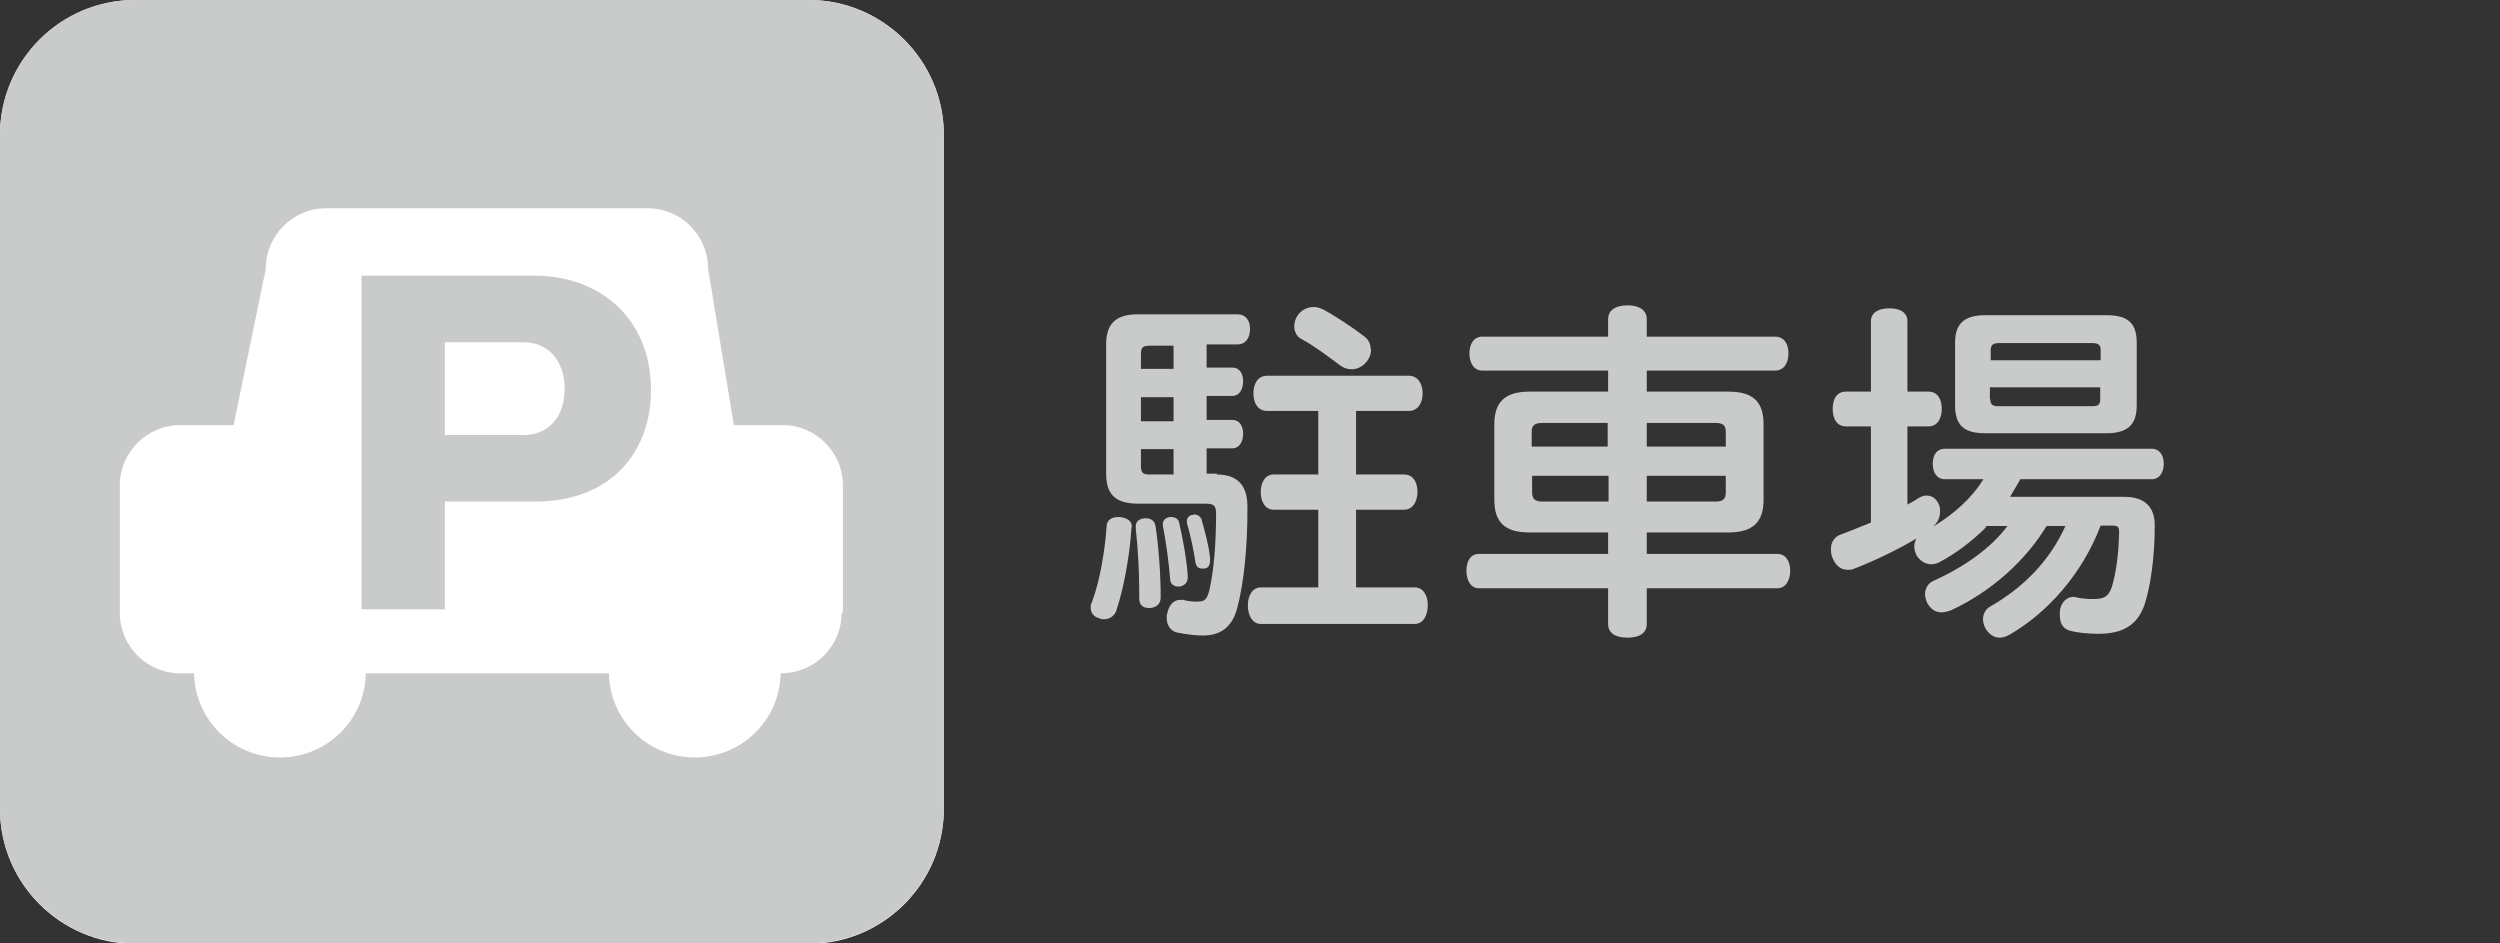 <?xml version="1.0" encoding="UTF-8"?>
<svg id="_レイヤー_1" data-name=" レイヤー 1" xmlns="http://www.w3.org/2000/svg" viewBox="0 0 58.22 21.97">
  <rect x="0" y="0" width="58.22" height="21.97" fill="#333333" stroke="none"/>
  <defs>
    <style>
      .cls-1 {
        fill: #fff;
      }

      .cls-2 {
        fill: #c9caca;
      }
    </style>
  </defs>
  <g>
    <path class="cls-2" d="m26.35,12.27v.02c-.04.65-.18,1.42-.36,1.95-.06.13-.17.18-.28.18-.04,0-.08,0-.13-.03-.12-.03-.18-.13-.18-.24,0-.04,0-.08.03-.13.18-.48.3-1.18.34-1.75,0-.17.13-.23.28-.23h.03c.15.02.28.08.28.23h-.01Zm1.98-1.22c.47,0,.71.23.72.72v.12c0,.85-.08,1.68-.24,2.28-.12.44-.39.63-.8.63-.18,0-.4-.03-.6-.07-.13-.03-.24-.15-.24-.34,0-.04,0-.08.02-.13.04-.19.16-.29.29-.29h.08c.08.03.21.04.31.04.17,0,.23-.03.29-.25.11-.47.16-1.11.16-1.8,0-.19-.06-.23-.24-.23h-1.56c-.52,0-.76-.19-.76-.7v-3.02c0-.5.26-.69.73-.69h2.33c.18,0,.29.13.29.34s-.1.36-.29.36h-.72v.54h.6c.16,0,.25.13.25.32s-.09.34-.25.34h-.6v.56h.6c.16,0,.25.13.25.32s-.09.34-.25.34h-.6v.59h.25l-.02.02Zm-1.63,1.02c.1,0,.19.06.21.18.08.54.12,1.16.12,1.66,0,.14-.08.23-.24.25h-.03c-.15,0-.23-.08-.23-.22v-.19c0-.46-.03-.97-.08-1.44v-.05c0-.12.08-.18.21-.19h.04Zm.63-3.48v-.54h-.55c-.16,0-.21.03-.21.21v.33s.76,0,.76,0Zm-.76,1.22h.76v-.56h-.76v.56Zm0,1.03c0,.18.05.21.21.21h.55v-.59h-.76s0,.38,0,.38Zm.51,1.36c0-.09.07-.14.16-.16h.04c.08,0,.16.04.18.13.09.39.18.89.2,1.24v.03c0,.13-.07.19-.18.22h-.04c-.1,0-.19-.06-.19-.18-.03-.36-.09-.85-.17-1.23v-.06h0Zm.72-.22c.08,0,.15.04.18.11.08.29.17.61.2.9v.06c0,.11-.04.18-.13.19h-.06c-.08,0-.13-.04-.15-.14-.04-.28-.12-.66-.2-.92v-.05c0-.08.06-.13.13-.14h.05-.02Zm1.71-2.41c-.2,0-.32-.16-.32-.41s.12-.41.32-.41h3.3c.19,0,.32.16.32.41s-.13.41-.32.41h-1.23v1.48h1.12c.2,0,.31.17.31.4s-.11.42-.31.42h-1.12v1.81h1.37c.19,0,.3.18.3.41,0,.25-.11.44-.3.44h-3.59c-.18,0-.3-.18-.3-.43s.12-.42.3-.42h1.34v-1.81h-1.04c-.19,0-.3-.18-.3-.41s.11-.41.3-.41h1.04v-1.48h-1.2.01Zm2.42-1.44c0,.11-.04.22-.11.3-.1.12-.23.17-.34.17-.1,0-.19-.03-.27-.09-.27-.2-.61-.46-.91-.62-.1-.05-.16-.17-.16-.29,0-.09.03-.19.09-.27.1-.13.24-.18.36-.18.07,0,.14.02.21.05.29.15.72.44.98.64.1.08.14.18.14.29h.01Z"/>
    <path class="cls-2" d="m34.52,8.63c-.19,0-.3-.17-.3-.4s.11-.39.3-.39h2.93v-.41c0-.21.18-.32.45-.32s.45.11.45.32v.41h2.99c.2,0,.31.16.31.39s-.11.4-.31.4h-2.99v.49h1.9c.59,0,.82.25.82.76v1.76c0,.51-.24.76-.82.76h-1.9v.5h3.04c.19,0,.3.16.3.39s-.11.41-.3.41h-3.04v.83c0,.22-.18.32-.45.32s-.45-.1-.45-.32v-.83h-3.01c-.18,0-.29-.17-.29-.41s.11-.39.29-.39h3.01v-.5h-1.83c-.59,0-.82-.25-.82-.76v-1.76c0-.51.24-.76.82-.76h1.83v-.49h-2.93Zm2.93,1.22h-1.54c-.16,0-.24.05-.24.2v.35h1.77v-.55h.01Zm-1.77,1.23v.39c0,.16.08.21.24.21h1.54v-.6h-1.78Zm4.51-.68v-.35c0-.15-.08-.2-.23-.2h-1.61v.55h1.84Zm-1.84,1.28h1.61c.15,0,.23-.05.23-.21v-.39h-1.84v.6Z"/>
    <path class="cls-2" d="m46.26,12.27c-.34.34-.71.62-1.11.83-.06.03-.12.04-.18.04-.13,0-.26-.08-.34-.21-.03-.07-.05-.13-.05-.21,0-.06.02-.12.05-.18-.45.27-.98.52-1.44.7-.06.03-.11.03-.16.03-.17,0-.29-.11-.36-.29-.03-.08-.03-.14-.03-.2,0-.17.09-.29.25-.34.22-.08.45-.18.68-.27v-2.24h-.58c-.2,0-.31-.16-.31-.41s.11-.4.31-.4h.58v-1.64c0-.19.16-.3.43-.3s.42.11.42.3v1.64h.49c.2,0,.31.16.31.4s-.11.41-.31.41h-.49v1.82c.08-.04.17-.09.24-.14.07-.04.13-.07.2-.07.13,0,.23.07.29.2.03.07.03.13.03.18,0,.13-.06.26-.17.35.46-.28.89-.64,1.18-1.11h-.9c-.18,0-.28-.15-.28-.36s.1-.35.28-.35h4.82c.18,0,.28.15.28.35s-.1.36-.28.36h-3.06c-.08.14-.16.28-.24.41h2.66c.48,0,.71.24.71.66,0,.76-.1,1.43-.24,1.86-.17.47-.5.67-1.08.67-.24,0-.51-.03-.64-.07-.14-.03-.25-.13-.25-.36v-.09c.02-.23.18-.34.31-.34h.03c.1.03.26.05.43.05.24,0,.36-.04.44-.28.1-.33.16-.77.17-1.28,0-.13-.04-.15-.17-.15h-.26c-.43,1.13-1.24,2.03-2.12,2.54-.08.04-.15.07-.23.07-.13,0-.24-.07-.33-.21-.04-.08-.06-.15-.06-.22,0-.13.07-.24.16-.29.8-.46,1.39-1.07,1.76-1.88h-.44c-.48.8-1.29,1.53-2.22,1.96-.08.03-.16.05-.23.05-.14,0-.25-.08-.33-.22-.03-.07-.05-.14-.05-.2,0-.13.07-.26.19-.31.71-.32,1.33-.75,1.73-1.28h-.52l.03.02Zm2.79-4.93c.5,0,.71.18.71.64v1.46c0,.46-.22.65-.71.65h-2.81c-.5,0-.71-.18-.71-.65v-1.46c0-.45.22-.64.71-.64h2.81Zm-.13,1.05v-.24c0-.12-.06-.16-.19-.16h-2.18c-.13,0-.19.04-.19.16v.24h2.57-.01Zm-2.57.91c0,.13.06.16.19.16h2.18c.13,0,.19-.03.19-.16v-.28h-2.57v.28h.01Z"/>
  </g>
  <g>
    <path class="cls-1" d="m18.84,0H3.14C1.41,0,0,1.41,0,3.14v15.7c0,1.73,1.41,3.14,3.14,3.14h15.7c1.73,0,3.14-1.41,3.14-3.14V3.14C21.98,1.41,20.56,0,18.84,0Z"/>
    <g>
      <path class="cls-2" d="m12.47,6.42h-4.05v7.77h1.94v-2.51h2.11c1.78,0,2.69-1.18,2.69-2.59,0-1.76-1.29-2.67-2.69-2.67Zm-.27,3.71h-1.84v-2.16h1.84c.56,0,.95.43.95,1.08,0,.73-.44,1.08-.95,1.08Z"/>
      <path class="cls-2" d="m18.84,0H3.14C1.41,0,0,1.41,0,3.14v15.7c0,1.72,1.41,3.13,3.14,3.13h15.7c1.73,0,3.14-1.41,3.14-3.14V3.14C21.98,1.41,20.56,0,18.84,0Zm.76,14.27c0,.78-.63,1.41-1.41,1.41h-.01c-.02,1.09-.91,1.96-2,1.96s-1.98-.87-2-1.96h-5.66c-.02,1.09-.91,1.96-2,1.96s-1.98-.87-2-1.96h-.32c-.78,0-1.41-.63-1.41-1.41v-2.96c0-.78.63-1.41,1.41-1.41h1.24l.75-3.64c0-.78.63-1.41,1.41-1.41h7.48c.78,0,1.41.63,1.41,1.41l.6,3.64h1.13c.78,0,1.41.63,1.41,1.41v2.96h-.03Z"/>
    </g>
  </g>
</svg>